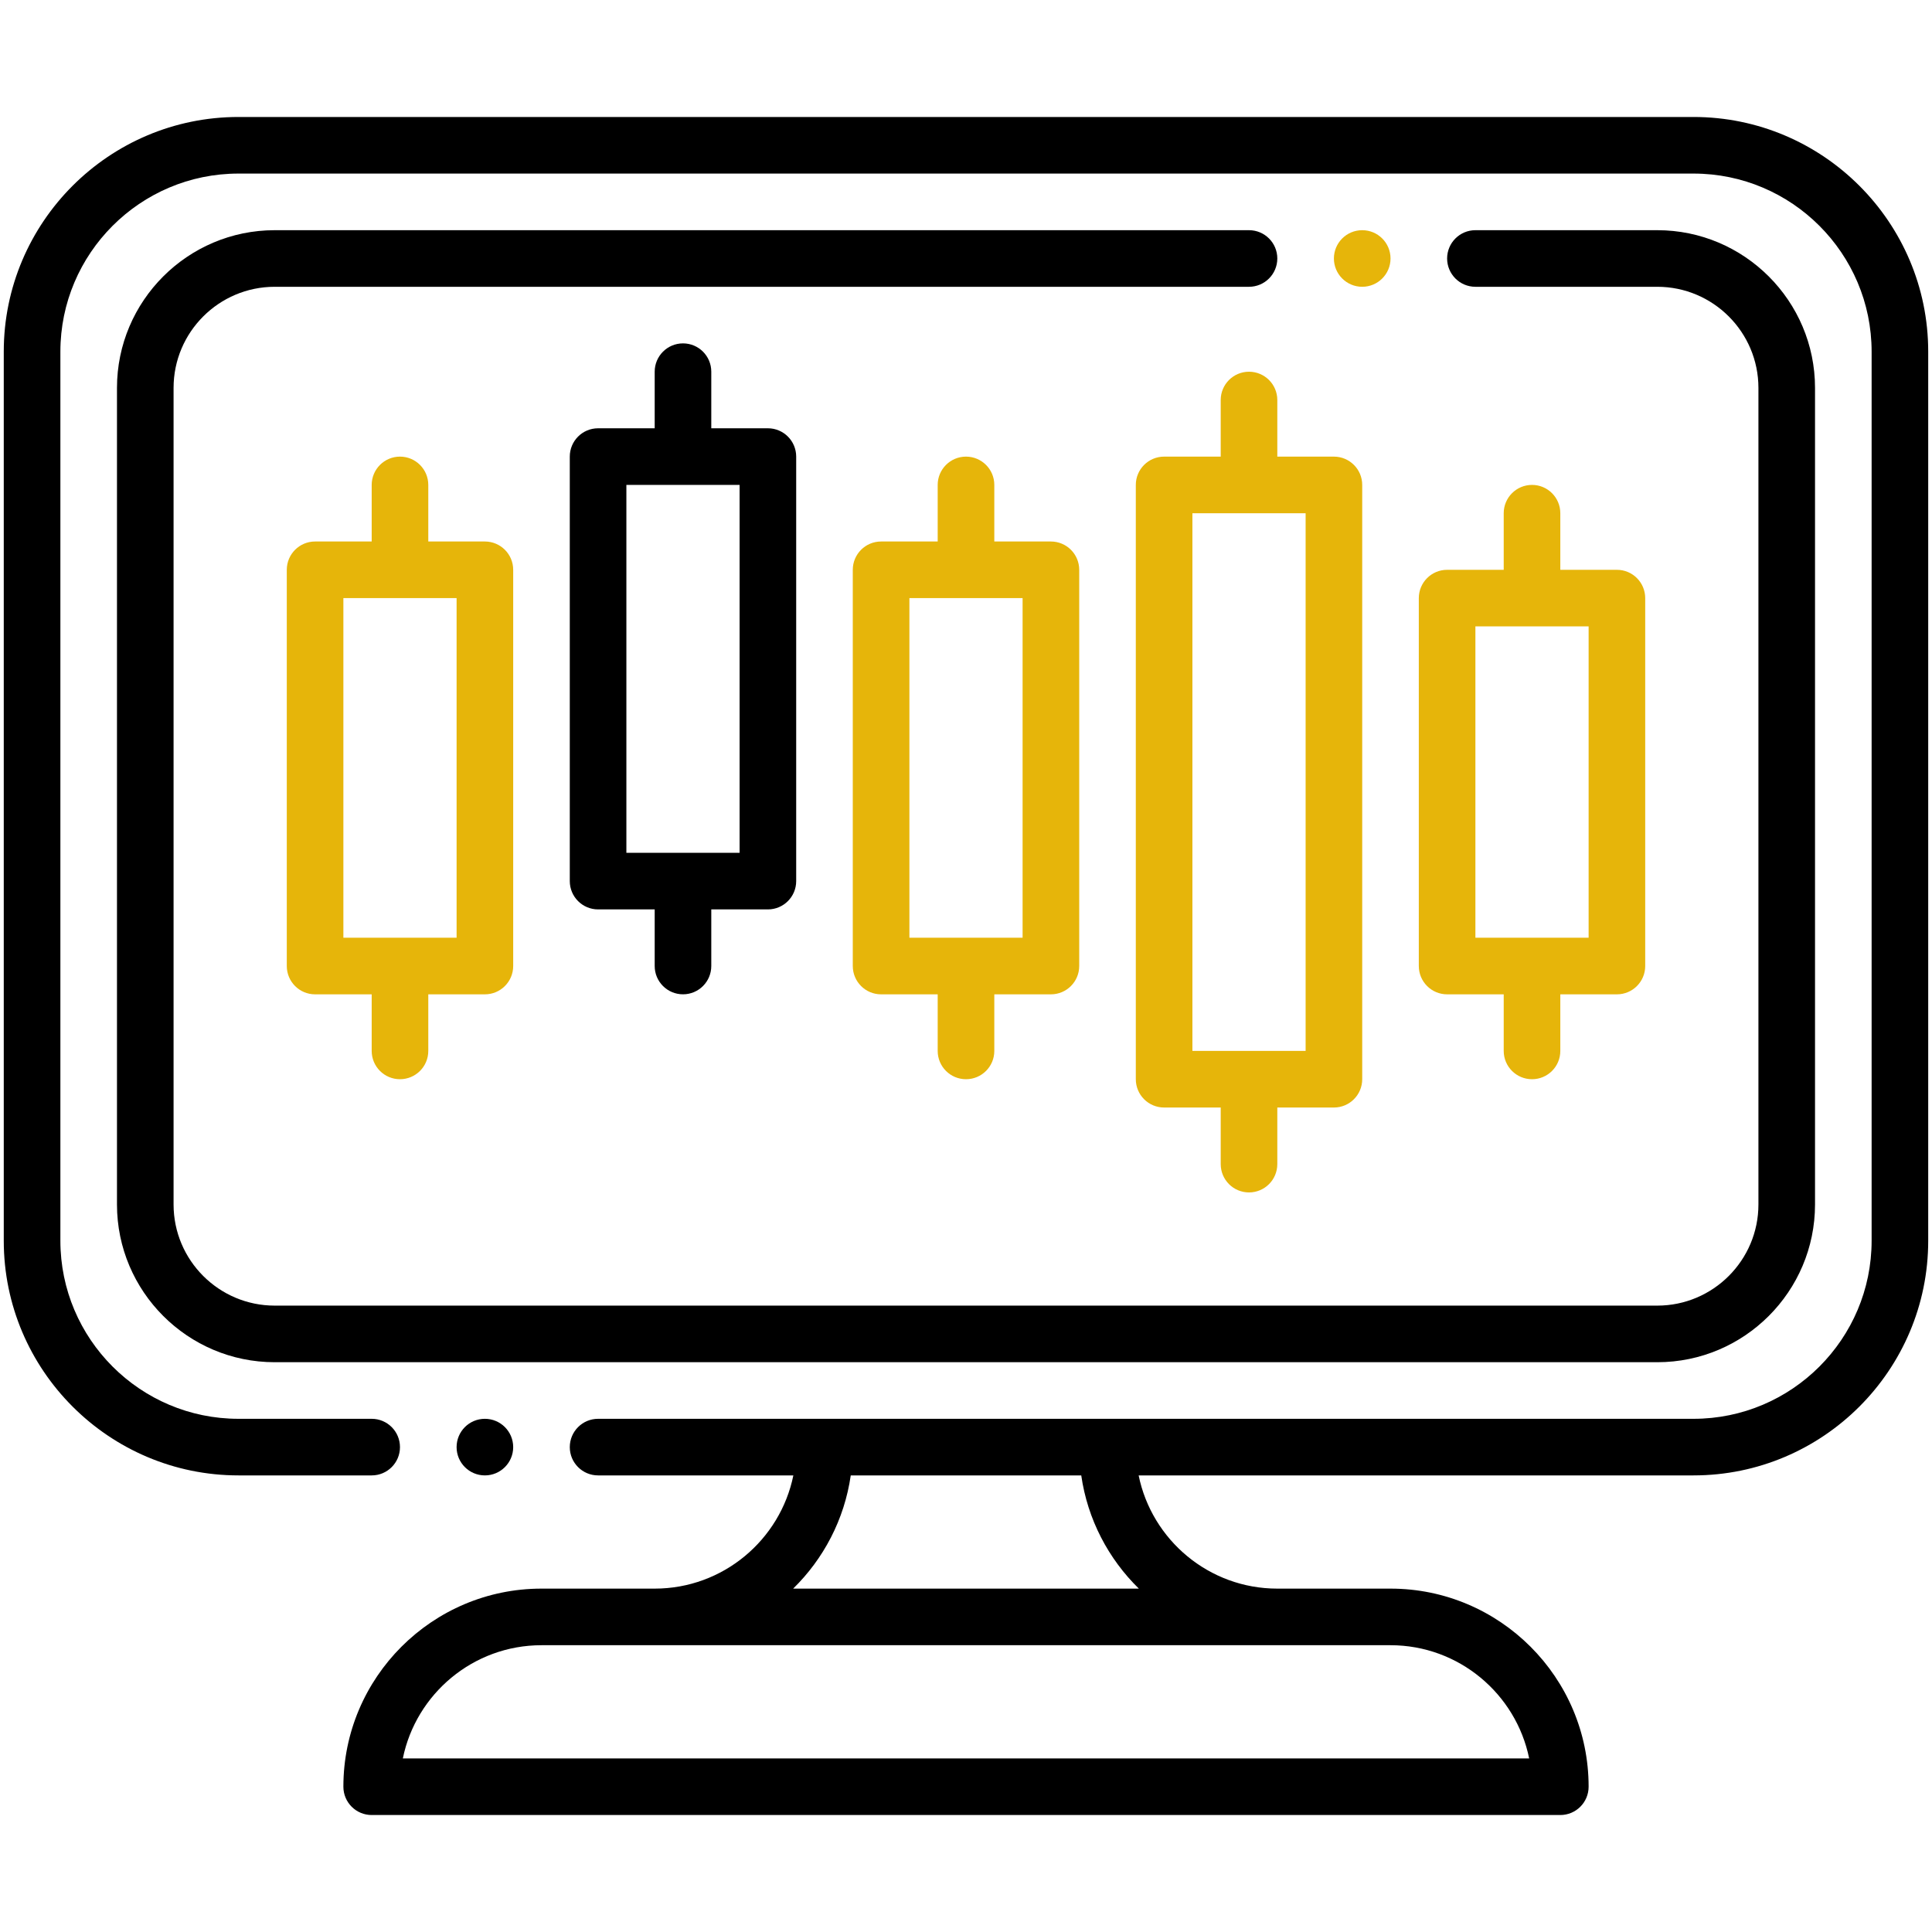 <svg width="75" height="75" viewBox="0 0 75 75" fill="none" xmlns="http://www.w3.org/2000/svg">
<path d="M18.823 21.021H16.626V18.824C16.626 18.218 16.134 17.726 15.527 17.726C14.921 17.726 14.429 18.218 14.429 18.824V21.021H12.231C11.625 21.021 11.133 21.513 11.133 22.12V37.501C11.133 38.108 11.625 38.6 12.231 38.6H14.429V40.797C14.429 41.404 14.921 41.895 15.527 41.895C16.134 41.895 16.626 41.404 16.626 40.797V38.6H18.823C19.43 38.6 19.922 38.108 19.922 37.501V22.12C19.922 21.513 19.43 21.021 18.823 21.021ZM17.725 36.402H13.33V23.219H17.725V36.402ZM40.796 21.021H38.599V18.824C38.599 18.218 38.107 17.726 37.5 17.726C36.893 17.726 36.401 18.218 36.401 18.824V21.021H34.204C33.597 21.021 33.105 21.513 33.105 22.12V37.501C33.105 38.108 33.597 38.6 34.204 38.6H36.401V40.797C36.401 41.404 36.893 41.895 37.5 41.895C38.107 41.895 38.599 41.404 38.599 40.797V38.6H40.796C41.403 38.6 41.895 38.108 41.895 37.501V22.12C41.895 21.513 41.403 21.021 40.796 21.021ZM39.697 36.402H35.303V23.219H39.697V36.402ZM51.782 17.726H49.585V15.528C49.585 14.922 49.093 14.43 48.486 14.43C47.879 14.43 47.388 14.922 47.388 15.528V17.726H45.19C44.584 17.726 44.092 18.218 44.092 18.824V41.895C44.092 42.502 44.584 42.994 45.19 42.994H47.388V45.191C47.388 45.798 47.879 46.29 48.486 46.29C49.093 46.29 49.585 45.798 49.585 45.191V42.994H51.782C52.389 42.994 52.881 42.502 52.881 41.895V18.824C52.881 18.218 52.389 17.726 51.782 17.726ZM50.684 40.797H46.289V19.923H50.684V40.797ZM62.769 22.12H60.571V19.923C60.571 19.316 60.08 18.824 59.473 18.824C58.866 18.824 58.374 19.316 58.374 19.923V22.12H56.177C55.57 22.12 55.078 22.612 55.078 23.219V37.501C55.078 38.108 55.57 38.6 56.177 38.6H58.374V40.797C58.374 41.404 58.866 41.895 59.473 41.895C60.08 41.895 60.571 41.404 60.571 40.797V38.6H62.769C63.375 38.6 63.867 38.108 63.867 37.501V23.219C63.867 22.612 63.375 22.12 62.769 22.12ZM61.67 36.402H57.275V24.317H61.67V36.402Z" fill="#E6B50A"/>
<path d="M65.742 4.541H9.258C4.234 4.541 0.146 8.628 0.146 13.652V48.164C0.146 53.188 4.234 57.275 9.258 57.275H14.429C15.036 57.275 15.527 56.784 15.527 56.177C15.527 55.57 15.036 55.078 14.429 55.078H9.258C5.445 55.078 2.344 51.977 2.344 48.164V13.652C2.344 9.84 5.445 6.738 9.258 6.738H65.742C69.555 6.738 72.656 9.84 72.656 13.652V48.164C72.656 51.977 69.555 55.078 65.742 55.078H23.218C22.611 55.078 22.119 55.57 22.119 56.177C22.119 56.784 22.611 57.275 23.218 57.275H30.798C30.287 59.78 28.068 61.67 25.415 61.67H21.02C16.78 61.67 13.33 65.12 13.33 69.36C13.33 69.967 13.822 70.459 14.429 70.459H60.571C61.178 70.459 61.67 69.967 61.67 69.36C61.67 65.12 58.22 61.67 53.98 61.67H49.585C46.932 61.67 44.713 59.78 44.202 57.275H65.742C70.766 57.275 74.853 53.188 74.853 48.164V13.652C74.853 8.628 70.766 4.541 65.742 4.541ZM53.98 63.867C56.632 63.867 58.852 65.757 59.362 68.262H15.638C16.148 65.757 18.368 63.867 21.02 63.867C22.213 63.867 52.255 63.867 53.98 63.867ZM44.21 61.67H30.79C31.97 60.515 32.78 58.986 33.026 57.275H41.974C42.22 58.986 43.03 60.515 44.21 61.67Z" fill="black"/>
<path d="M49.585 10.034C49.585 9.427 49.093 8.936 48.486 8.936H10.664C7.288 8.936 4.541 11.682 4.541 15.059V46.758C4.541 50.134 7.288 52.881 10.664 52.881H64.336C67.712 52.881 70.459 50.134 70.459 46.758V15.059C70.459 11.682 67.712 8.936 64.336 8.936H57.275C56.669 8.936 56.177 9.427 56.177 10.034C56.177 10.641 56.669 11.133 57.275 11.133H64.336C66.501 11.133 68.262 12.894 68.262 15.059V46.758C68.262 48.922 66.501 50.684 64.336 50.684H10.664C8.499 50.684 6.738 48.923 6.738 46.758V15.059C6.738 12.894 8.499 11.133 10.664 11.133H48.486C49.093 11.133 49.585 10.641 49.585 10.034Z" fill="black"/>
<path d="M26.514 38.599C27.121 38.599 27.612 38.107 27.612 37.5V35.303H29.81C30.416 35.303 30.908 34.811 30.908 34.204V17.725C30.908 17.118 30.416 16.626 29.81 16.626H27.612V14.429C27.612 13.822 27.121 13.33 26.514 13.33C25.907 13.33 25.415 13.822 25.415 14.429V16.626H23.218C22.611 16.626 22.119 17.118 22.119 17.725V34.204C22.119 34.811 22.611 35.303 23.218 35.303H25.415V37.5C25.415 38.107 25.907 38.599 26.514 38.599ZM24.316 18.823H28.711V33.105H24.316V18.823Z" fill="black"/>
<path d="M52.881 11.133C53.488 11.133 53.98 10.641 53.98 10.034C53.98 9.427 53.488 8.936 52.881 8.936C52.274 8.936 51.782 9.427 51.782 10.034C51.782 10.641 52.274 11.133 52.881 11.133Z" fill="#E6B50A"/>
<path d="M18.823 57.275C19.43 57.275 19.922 56.783 19.922 56.177C19.922 55.57 19.43 55.078 18.823 55.078C18.216 55.078 17.725 55.57 17.725 56.177C17.725 56.783 18.216 57.275 18.823 57.275Z" fill="black"/>
</svg>
